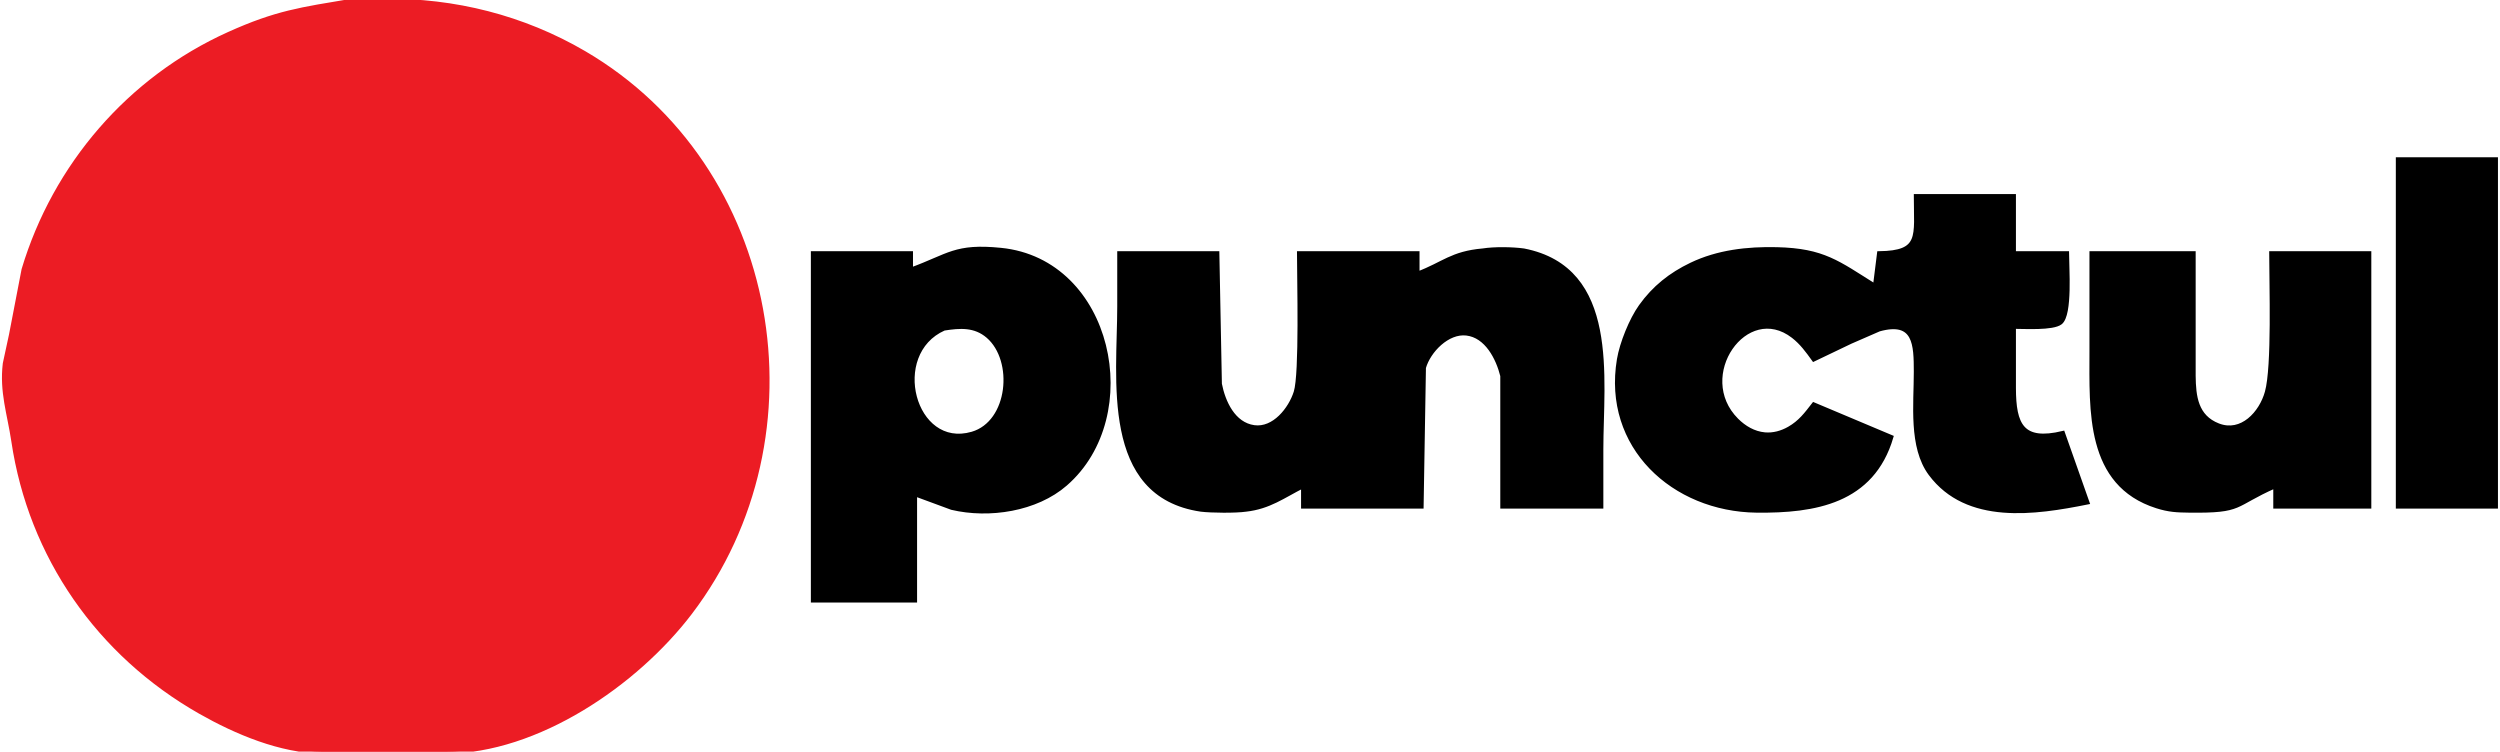 <?xml version="1.0" encoding="UTF-8" standalone="no"?>
<!DOCTYPE svg PUBLIC "-//W3C//DTD SVG 20010904//EN"
              "http://www.w3.org/TR/2001/REC-SVG-20010904/DTD/svg10.dtd">

<svg xmlns="http://www.w3.org/2000/svg"
     width="161.948mm" height="48.69mm"
     viewBox="0 0 612 184">
  <path id="Selection"
        fill="#ec1c24" stroke="#ec1c24" stroke-width="1"
        d="M 86.00,0.21
           C 86.00,0.21 94.00,0.21 94.00,0.21
             111.21,-0.03 128.09,4.23 143.00,12.95
             190.77,40.88 202.02,106.57 168.96,150.00
             155.72,167.39 131.52,183.96 109.00,184.00
             109.00,184.00 79.00,184.00 79.00,184.00
             68.70,183.88 57.86,179.32 49.00,174.28
             24.18,160.17 7.47,136.21 3.27,108.00
             2.27,101.28 0.35,95.96 1.18,89.00
             1.18,89.00 2.69,82.00 2.69,82.00
             2.69,82.00 5.77,66.00 5.77,66.00
             13.42,40.48 31.69,19.27 56.00,8.31
             67.70,3.03 73.69,2.28 86.00,0.21 Z" />
<path id="Selection #1"
        fill="black" stroke="black" stroke-width="1"
        d="M 587.00,39.00
           C 587.00,39.00 611.00,39.00 611.00,39.00
             611.00,39.00 611.00,124.00 611.00,124.00
             611.00,124.00 587.00,124.00 587.00,124.00
             587.00,124.00 587.00,39.00 587.00,39.00 Z
           M 469.00,48.00
           C 469.00,48.00 493.00,48.00 493.00,48.00
             493.00,48.00 493.00,62.00 493.00,62.00
             493.00,62.00 506.00,62.00 506.00,62.00
             506.00,65.39 506.90,77.00 504.40,78.98
             502.55,80.44 495.54,80.00 493.00,80.00
             493.00,80.00 493.00,95.00 493.00,95.00
             493.02,104.06 494.98,108.40 505.00,106.00
             505.00,106.00 511.00,123.00 511.00,123.00
             498.22,125.57 481.56,128.06 472.57,115.99
             467.69,109.43 469.01,98.90 469.00,91.00
             468.99,84.42 468.91,78.16 460.00,80.64
             460.00,80.64 453.00,83.69 453.00,83.69
             453.00,83.69 444.00,88.00 444.00,88.00
             442.50,85.91 441.05,83.91 438.98,82.31
             427.43,73.37 414.36,92.08 425.14,102.86
             427.01,104.72 429.33,106.09 432.00,106.34
             434.10,106.53 436.17,105.95 437.99,104.91
             440.71,103.35 442.13,101.40 444.00,99.00
             444.00,99.00 463.00,107.00 463.00,107.00
             458.33,122.85 444.23,125.16 430.00,125.00
             409.68,124.76 392.76,109.32 396.32,88.00
             396.98,84.04 399.31,78.26 401.64,75.00
             404.91,70.42 408.96,67.21 414.00,64.79
             420.55,61.64 427.81,60.84 435.00,61.01
             446.40,61.29 449.88,64.30 459.00,70.00
             459.00,70.00 460.00,62.00 460.00,62.00
             470.47,61.86 469.00,57.91 469.00,48.00 Z
           M 223.00,66.00
           C 232.33,62.59 233.84,60.05 245.00,61.17
             272.01,63.88 280.02,101.78 260.83,118.48
             253.64,124.74 242.12,126.47 233.00,124.32
             233.00,124.32 224.00,121.00 224.00,121.00
             224.00,121.00 224.00,147.00 224.00,147.00
             224.00,147.00 199.00,147.00 199.00,147.00
             199.00,147.00 199.00,62.00 199.00,62.00
             199.00,62.00 223.00,62.00 223.00,62.00
             223.00,62.00 223.00,66.00 223.00,66.00 Z
           M 347.00,67.00
           C 353.44,64.56 355.39,61.99 363.00,61.32
             365.83,60.87 370.21,60.94 373.00,61.32
             396.10,65.83 392.00,92.61 392.00,110.00
             392.00,110.00 392.00,124.00 392.00,124.00
             392.00,124.00 367.77,124.00 367.77,124.00
             367.77,124.00 367.77,92.00 367.77,92.00
             366.69,87.66 363.93,82.21 359.00,81.64
             354.37,81.10 349.75,85.88 348.57,90.00
             348.57,90.00 348.00,124.00 348.00,124.00
             348.00,124.00 319.00,124.00 319.00,124.00
             319.00,124.00 319.00,119.00 319.00,119.00
             314.08,121.49 310.70,124.12 305.00,124.76
             302.45,125.13 296.55,125.07 294.00,124.76
             269.81,121.20 274.00,92.74 274.00,75.00
             274.00,75.00 274.00,62.00 274.00,62.00
             274.00,62.00 298.00,62.00 298.00,62.00
             298.00,62.00 298.62,94.00 298.62,94.00
             299.48,98.42 301.92,103.87 307.00,104.58
             311.88,105.26 315.90,100.13 317.20,96.00
             318.62,91.49 318.00,68.36 318.00,62.00
             318.00,62.00 347.00,62.00 347.00,62.00
             347.00,62.00 347.00,67.00 347.00,67.00 Z
           M 512.00,62.00
           C 512.00,62.00 537.00,62.00 537.00,62.00
             537.00,62.00 537.00,92.00 537.00,92.00
             537.06,97.04 537.59,102.02 543.02,104.13
             548.79,106.37 553.53,101.11 554.94,96.00
             556.68,89.73 556.00,69.67 556.00,62.00
             556.00,62.00 580.00,62.00 580.00,62.00
             580.00,62.00 580.00,124.00 580.00,124.00
             580.00,124.00 557.00,124.00 557.00,124.00
             557.00,124.00 557.00,119.00 557.00,119.00
             546.44,123.66 549.20,125.15 536.00,125.00
             532.93,124.96 530.98,124.89 528.00,123.94
             510.94,118.52 512.00,100.41 512.00,86.00
             512.00,86.00 512.00,62.00 512.00,62.00 Z
           M 231.09,80.43
           C 217.31,86.53 223.53,110.40 238.00,106.18
             247.33,103.46 248.71,88.21 241.87,82.31
             238.65,79.54 234.99,79.82 231.09,80.43 Z" />
</svg>
